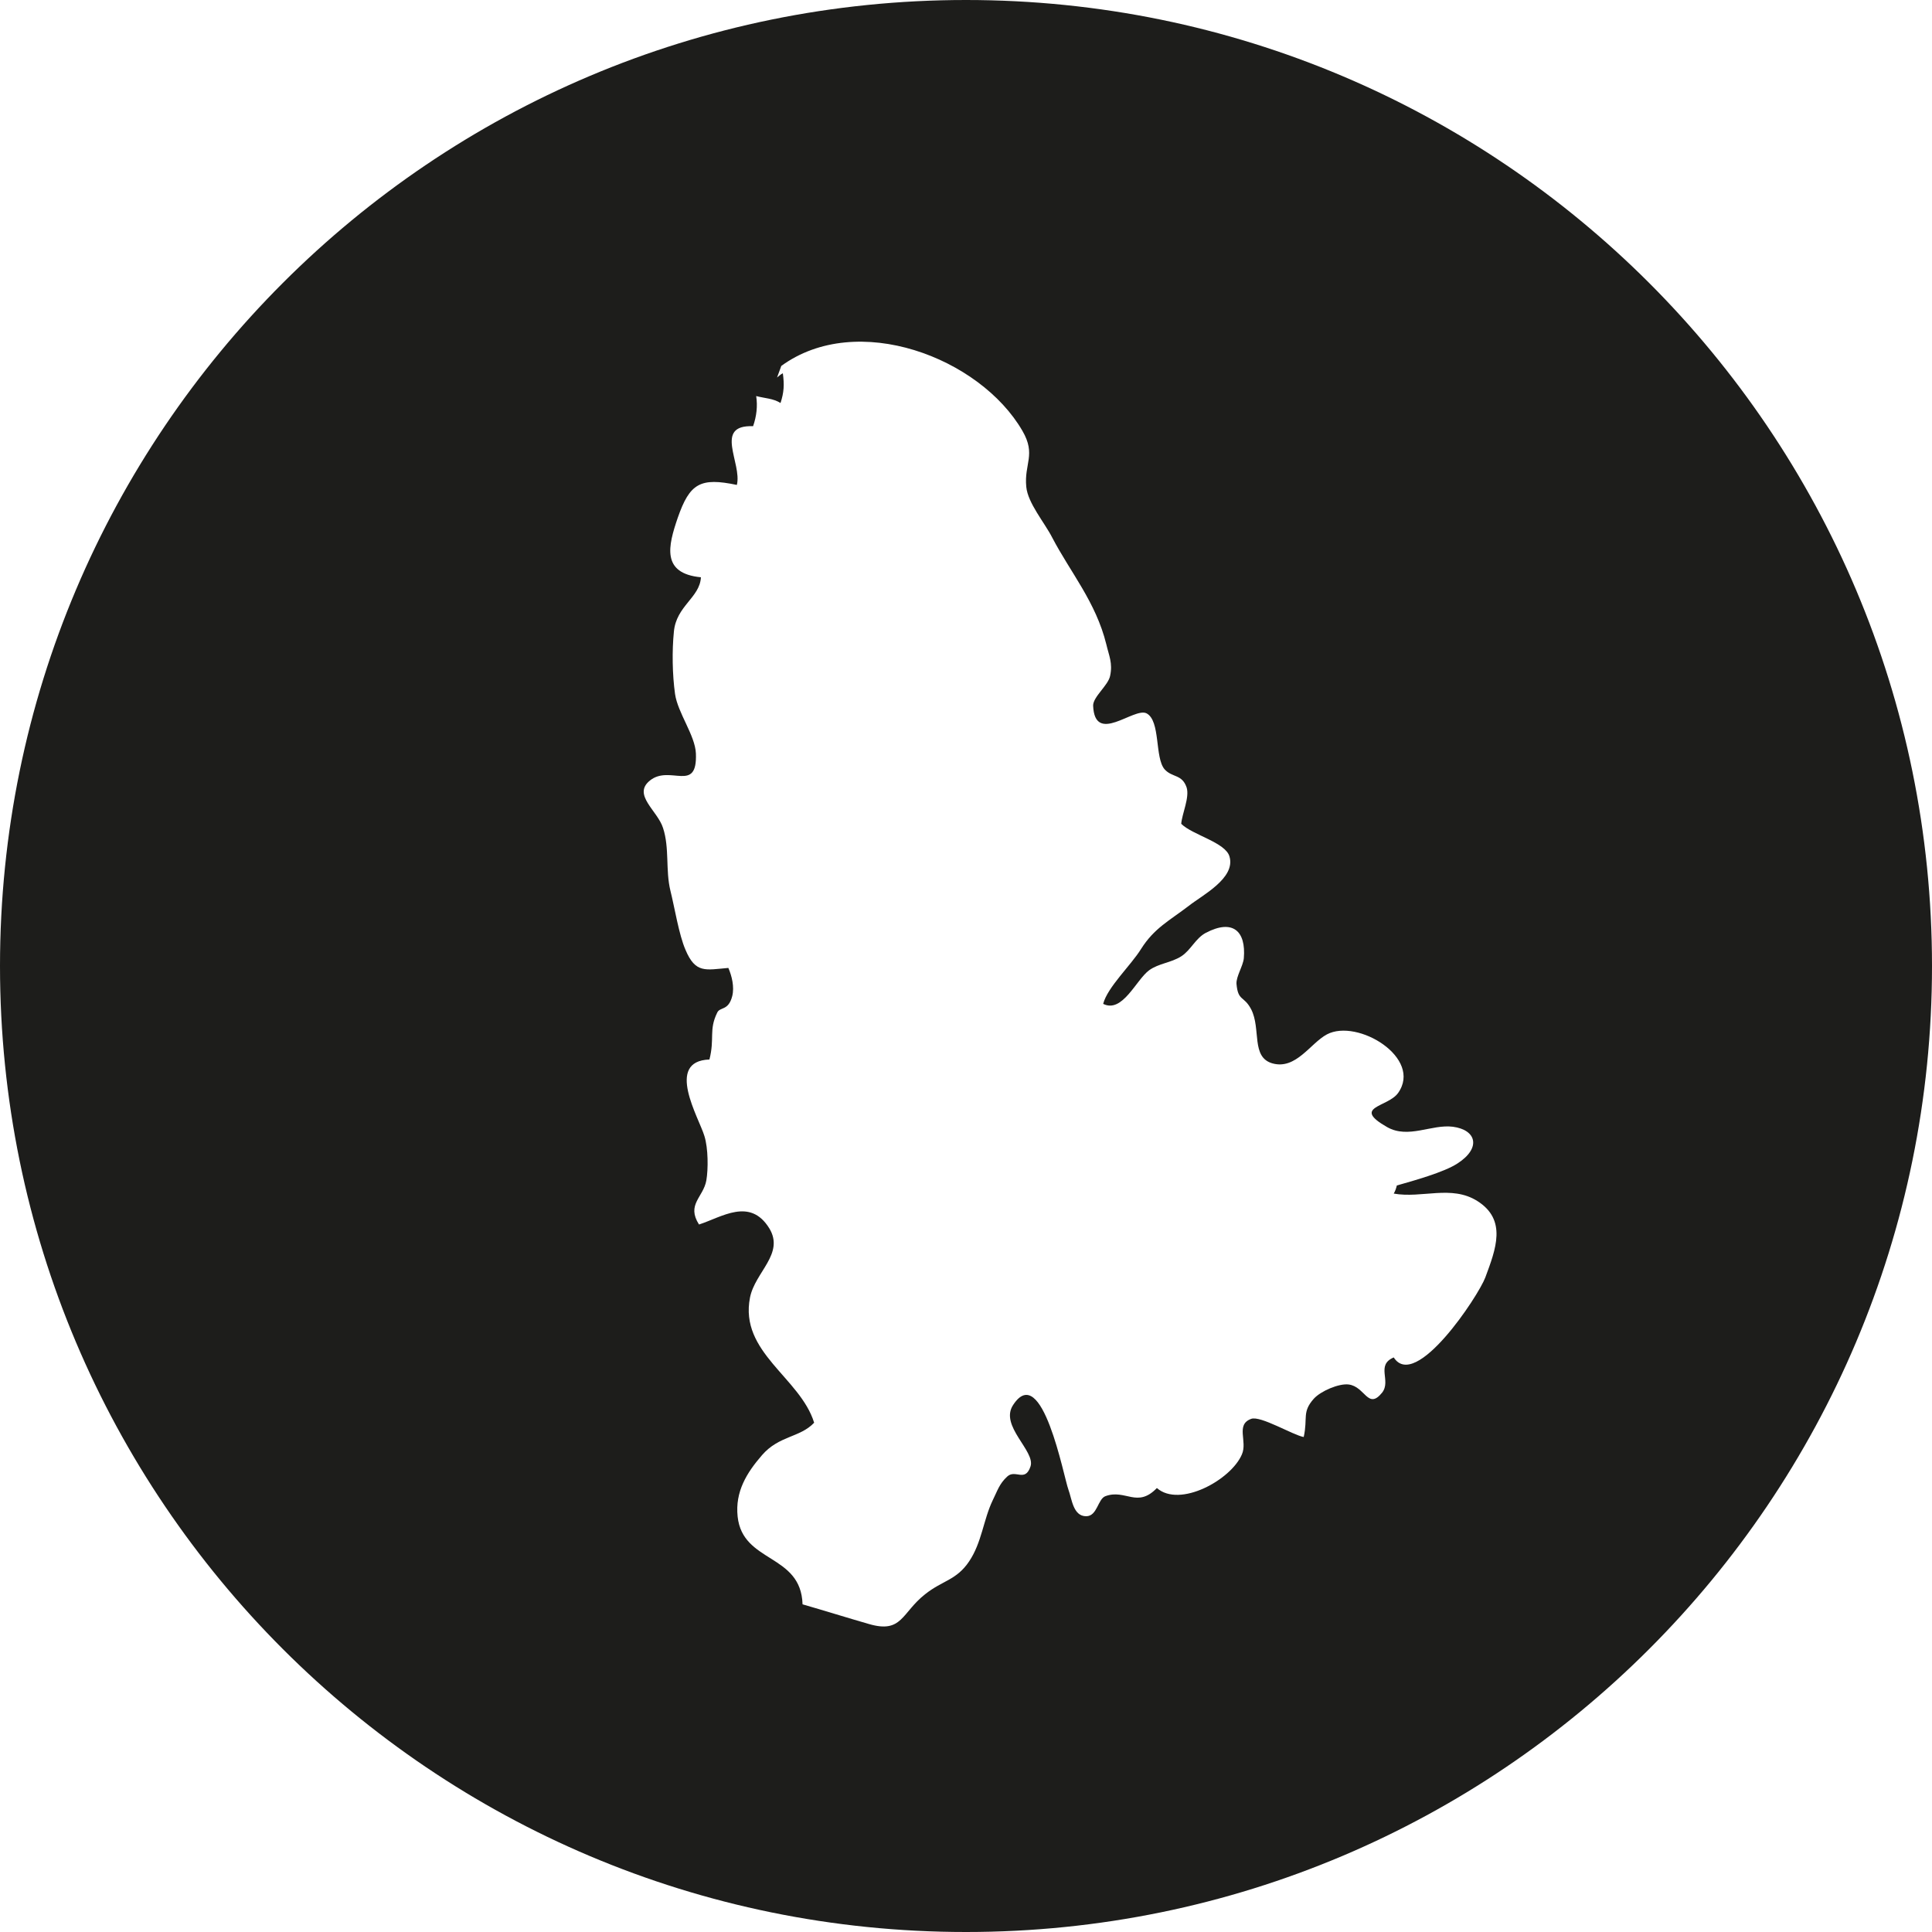 <?xml version="1.0" encoding="utf-8"?>
<!-- Generator: Adobe Illustrator 23.0.3, SVG Export Plug-In . SVG Version: 6.00 Build 0)  -->
<svg version="1.1" id="Calque_1" xmlns="http://www.w3.org/2000/svg" xmlns:xlink="http://www.w3.org/1999/xlink" x="0px" y="0px"
	 viewBox="0 0 50 50" style="enable-background:new 0 0 50 50;" xml:space="preserve">
<style type="text/css">
	.st0{fill:#1D1D1B;}
</style>
<path class="st0" d="M25,0C11.19,0,0,11.19,0,25s11.19,25,25,25s25-11.19,25-25S38.81,0,25,0z M38.44,33.06
	c-0.18,0.48-1.81,2.95-2.37,2.07c-0.47,0.2-0.06,0.6-0.3,0.91c-0.37,0.46-0.44-0.16-0.87-0.21C34.65,35.8,34.18,36,34,36.2
	c-0.31,0.35-0.15,0.49-0.26,0.99c-0.28-0.05-1.12-0.56-1.36-0.47c-0.41,0.15-0.09,0.58-0.24,0.92c-0.28,0.66-1.61,1.39-2.2,0.87
	c-0.51,0.53-0.81,0.02-1.33,0.21c-0.2,0.07-0.21,0.52-0.5,0.52c-0.34,0-0.37-0.45-0.46-0.69c-0.12-0.32-0.68-3.34-1.43-2.19
	c-0.36,0.54,0.58,1.19,0.45,1.59c-0.14,0.42-0.39,0.07-0.6,0.26c-0.21,0.19-0.26,0.38-0.38,0.62c-0.24,0.5-0.28,1.09-0.61,1.58
	c-0.33,0.49-0.69,0.49-1.14,0.85c-0.61,0.48-0.59,1.02-1.45,0.77c-0.59-0.17-1.13-0.34-1.72-0.51c-0.04-1.32-1.55-1.06-1.68-2.27
	c-0.07-0.65,0.24-1.14,0.63-1.59c0.44-0.51,0.98-0.45,1.35-0.84c-0.36-1.17-1.94-1.82-1.66-3.24c0.13-0.66,0.9-1.13,0.5-1.79
	c-0.5-0.81-1.23-0.29-1.82-0.1c-0.33-0.52,0.11-0.7,0.19-1.14c0.05-0.29,0.05-0.83-0.05-1.15c-0.14-0.47-1.03-1.94,0.13-1.98
	c0.14-0.55-0.02-0.76,0.2-1.21c0.07-0.16,0.29-0.04,0.39-0.43c0.06-0.24-0.01-0.52-0.1-0.73c-0.59,0.05-0.85,0.15-1.11-0.47
	c-0.17-0.39-0.28-1.09-0.39-1.53c-0.13-0.53-0.02-1.1-0.19-1.62c-0.14-0.45-0.8-0.86-0.34-1.23c0.52-0.42,1.23,0.34,1.19-0.7
	c-0.02-0.47-0.47-1.05-0.54-1.54c-0.07-0.5-0.08-1.12-0.03-1.61c0.06-0.67,0.67-0.88,0.7-1.41c-1.03-0.1-0.85-0.81-0.6-1.54
	c0.31-0.89,0.58-1.05,1.53-0.85c0.14-0.56-0.61-1.56,0.42-1.52c0.09-0.26,0.12-0.52,0.08-0.78c0.23,0.06,0.44,0.06,0.63,0.18
	c0.09-0.28,0.1-0.47,0.06-0.77c-0.06,0.03-0.1,0.07-0.15,0.11l0.11-0.3c1.96-1.43,5.14-0.22,6.24,1.68c0.36,0.62,0.04,0.85,0.1,1.45
	c0.04,0.42,0.47,0.92,0.67,1.31c0.47,0.9,1.13,1.67,1.4,2.76c0.07,0.3,0.17,0.49,0.1,0.82c-0.05,0.25-0.44,0.54-0.44,0.77
	c0.04,1.03,1.05,0.04,1.38,0.2c0.37,0.19,0.21,1.15,0.47,1.45c0.2,0.22,0.45,0.12,0.57,0.47c0.08,0.26-0.12,0.68-0.14,0.94
	c0.29,0.29,1.15,0.48,1.25,0.85c0.16,0.56-0.71,1-1.05,1.27c-0.51,0.39-0.9,0.58-1.24,1.12c-0.26,0.42-0.87,0.99-0.98,1.42
	c0.5,0.25,0.85-0.62,1.19-0.87c0.25-0.18,0.56-0.19,0.83-0.36c0.25-0.16,0.37-0.47,0.64-0.61c0.69-0.36,1.04-0.05,0.98,0.66
	c-0.02,0.2-0.2,0.47-0.19,0.66c0.04,0.46,0.19,0.3,0.38,0.66c0.26,0.51-0.01,1.24,0.55,1.4c0.61,0.17,0.98-0.52,1.41-0.75
	c0.79-0.42,2.49,0.61,1.84,1.52c-0.27,0.37-1.21,0.35-0.28,0.88c0.55,0.31,1.15-0.08,1.7-0.01c0.61,0.08,0.74,0.55,0.12,0.95
	c-0.35,0.23-1.15,0.45-1.57,0.57c-0.02,0.08-0.04,0.14-0.08,0.21c0.73,0.13,1.49-0.23,2.16,0.19
	C39.01,31.57,38.71,32.33,38.44,33.06z"/>
</svg>

